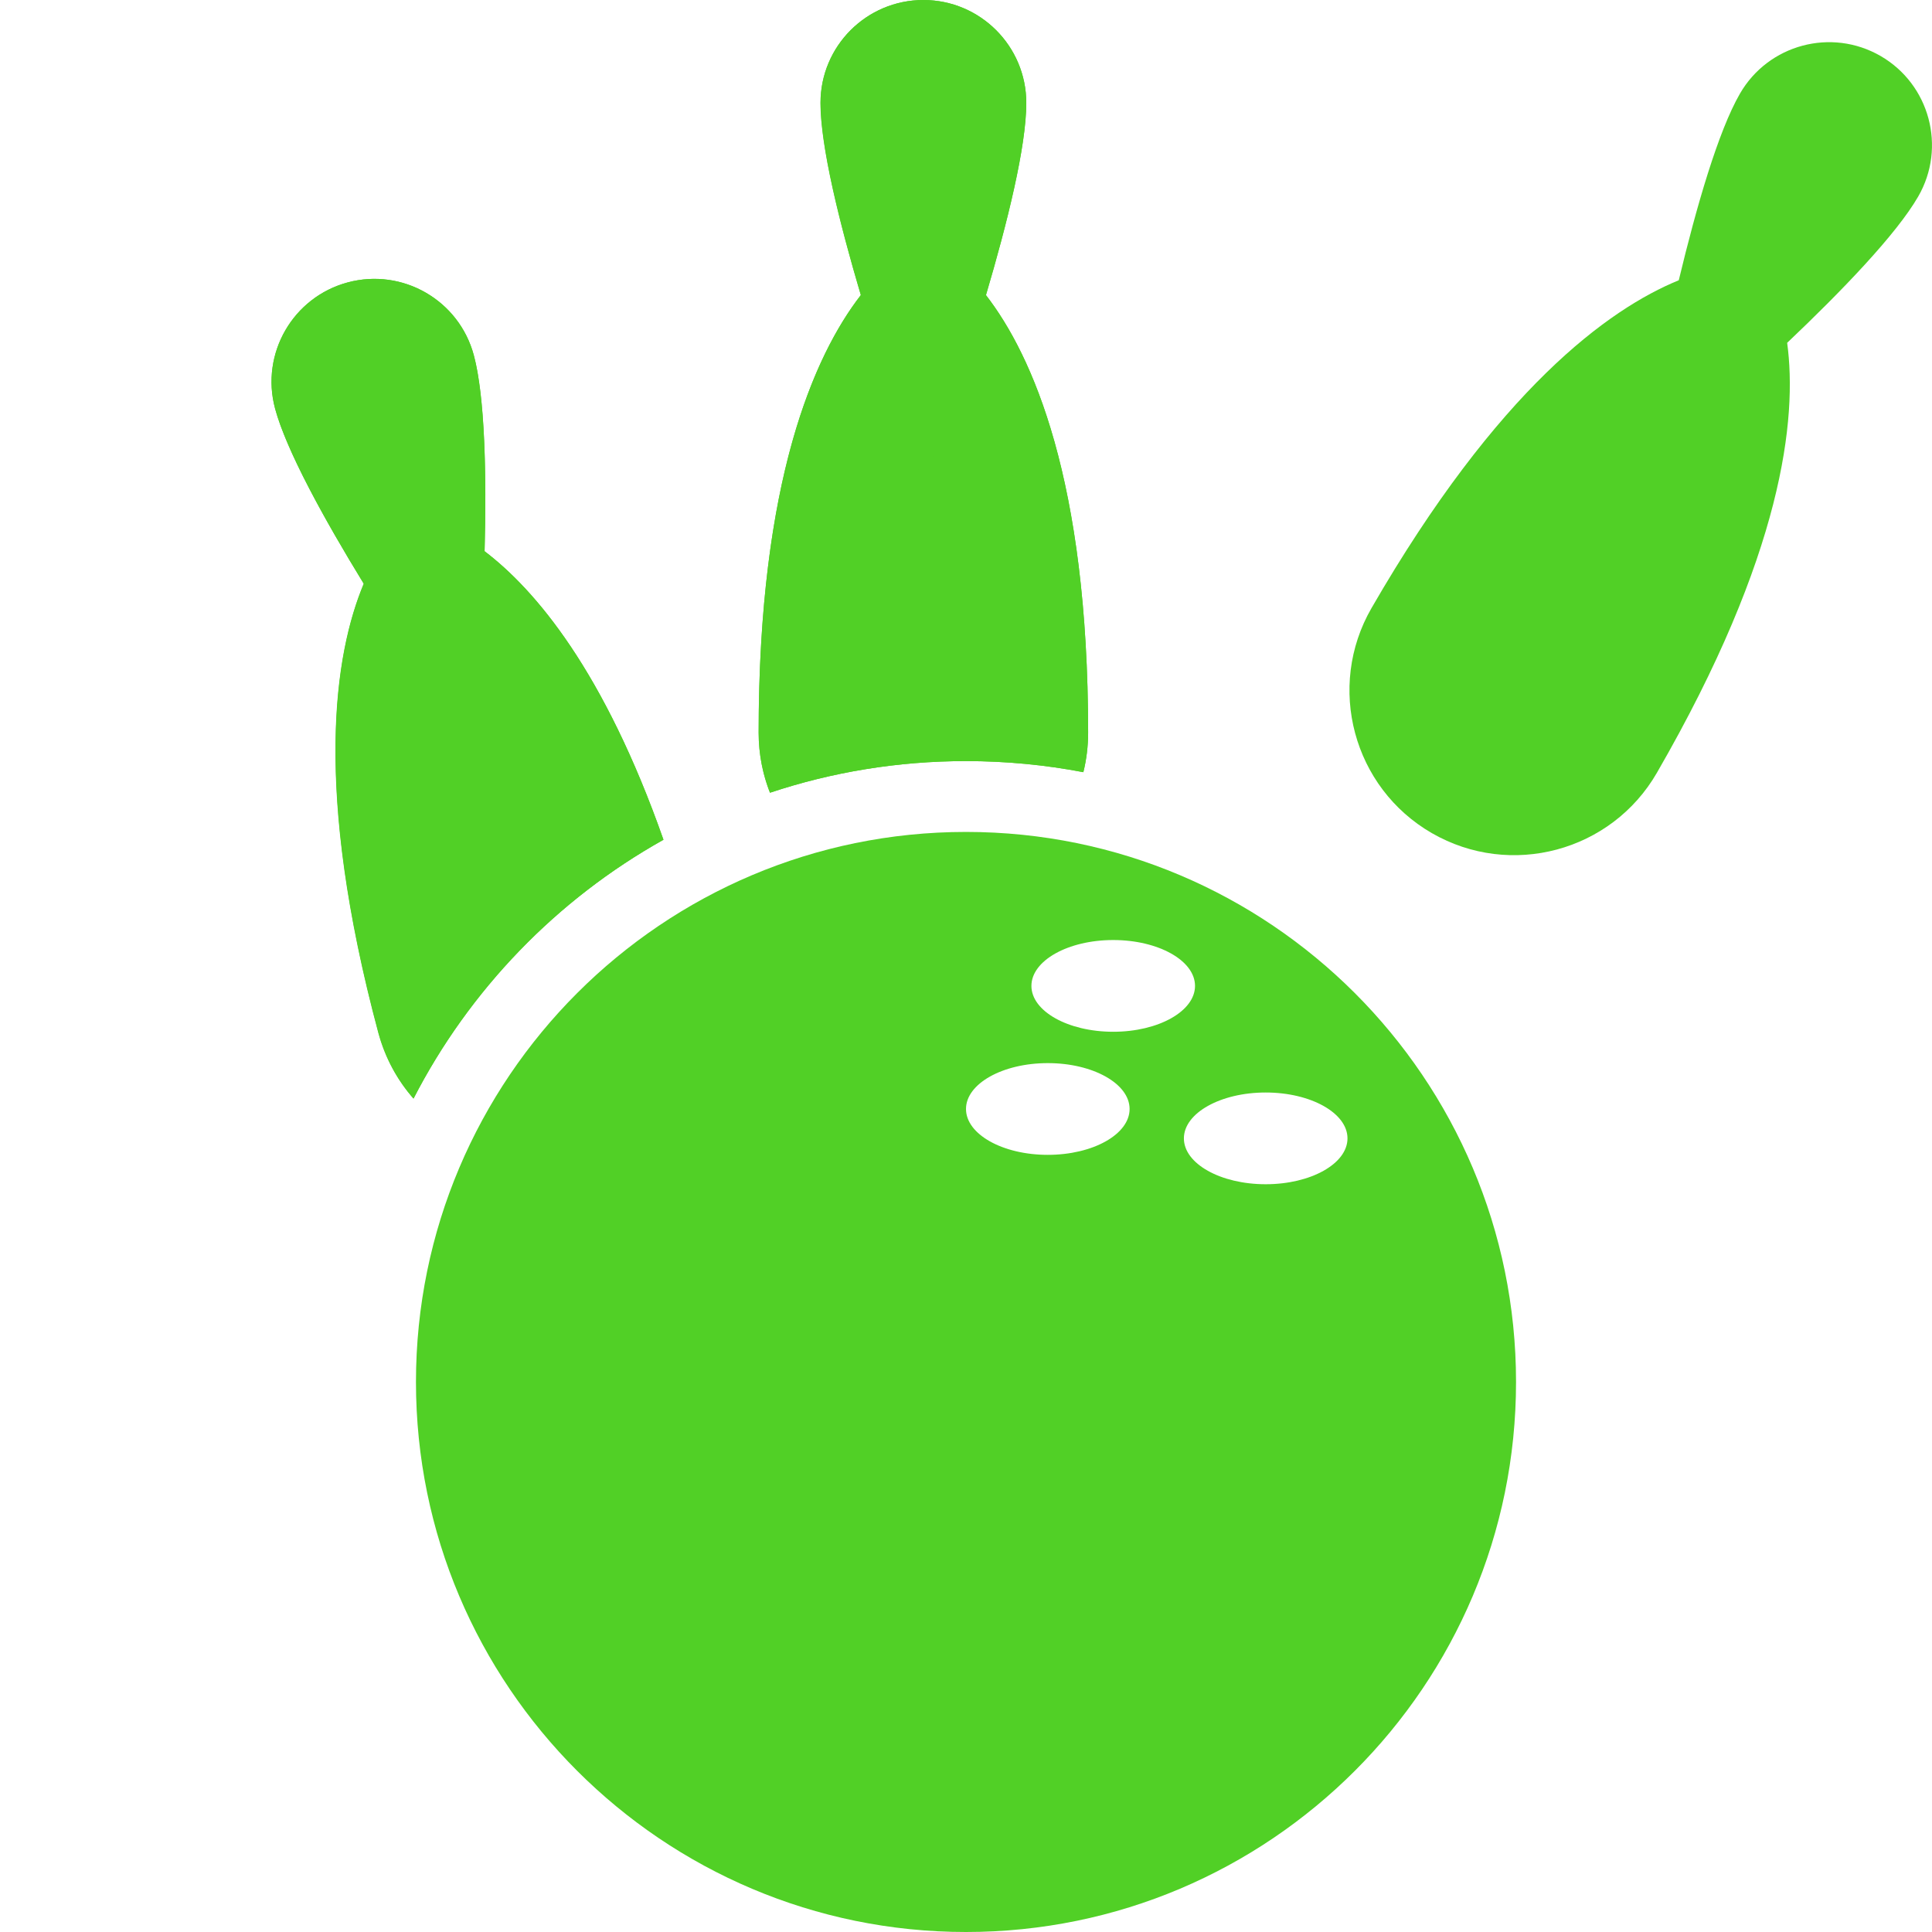 <?xml version="1.0" encoding="UTF-8" standalone="no"?>
<!DOCTYPE svg PUBLIC "-//W3C//DTD SVG 1.1//EN" "http://www.w3.org/Graphics/SVG/1.1/DTD/svg11.dtd">
<svg width="100%" height="100%" viewBox="0 0 600 600" version="1.1" xmlns="http://www.w3.org/2000/svg" xmlns:xlink="http://www.w3.org/1999/xlink" xml:space="preserve" xmlns:serif="http://www.serif.com/" style="fill-rule:evenodd;clip-rule:evenodd;stroke-linejoin:round;stroke-miterlimit:2;">
    <rect id="Bowlen" x="0" y="0" width="600" height="600" style="fill:none;"/>
    <g id="Bowlen1" serif:id="Bowlen">
        <path d="M300,258.363C394.277,258.363 470.818,334.904 470.818,429.182C470.818,523.459 394.277,600 300,600C205.723,600 129.182,523.459 129.182,429.182C129.182,334.904 205.723,258.363 300,258.363ZM393.073,339.287C407.093,339.287 418.476,345.67 418.476,353.532C418.476,361.394 407.093,367.776 393.073,367.776C379.052,367.776 367.669,361.394 367.669,353.532C367.669,345.67 379.052,339.287 393.073,339.287ZM325.403,330.16C339.424,330.16 350.807,336.543 350.807,344.405C350.807,352.266 339.424,358.649 325.403,358.649C311.383,358.649 300,352.266 300,344.405C300,336.543 311.383,330.16 325.403,330.16ZM345.721,291.936C359.741,291.936 371.124,298.318 371.124,306.18C371.124,314.042 359.741,320.424 345.721,320.424C331.7,320.424 320.317,314.042 320.317,306.18C320.317,298.318 331.7,291.936 345.721,291.936Z" style="fill:rgb(81,208,38);"/>
        <g transform="matrix(0.866,0.5,-0.5,0.866,468.483,-108.751)">
            <path d="M143.689,143.118C136.995,120.512 131.162,96.918 131.162,83.428C131.162,65.788 145.484,51.466 163.124,51.466C180.764,51.466 195.085,65.788 195.085,83.428C195.085,96.918 189.252,120.512 182.558,143.118C197.042,161.845 214.29,200.622 214.29,278.994C214.29,307.233 191.363,330.16 163.124,330.16C134.884,330.16 111.957,307.233 111.957,278.994C111.957,200.622 129.205,161.845 143.689,143.118Z" style="fill:rgb(81,208,38);"/>
        </g>
        <path d="M239.112,246.19C236.843,240.409 235.596,234.113 235.596,227.527C235.596,149.156 252.844,110.379 267.328,91.652C260.634,69.046 254.801,45.452 254.801,31.961C254.801,14.321 269.123,0 286.763,0C304.403,0 318.724,14.321 318.724,31.961C318.724,45.452 312.891,69.046 306.197,91.652C320.681,110.379 337.929,149.156 337.929,227.527C337.929,231.761 337.414,235.874 336.443,239.808C324.649,237.548 312.462,236.363 300,236.363C278.727,236.363 258.254,239.816 239.112,246.19Z" style="fill:rgb(81,208,38);"/>
        <clipPath id="_clip1">
            <path d="M239.112,246.19C236.843,240.409 235.596,234.113 235.596,227.527C235.596,149.156 252.844,110.379 267.328,91.652C260.634,69.046 254.801,45.452 254.801,31.961C254.801,14.321 269.123,0 286.763,0C304.403,0 318.724,14.321 318.724,31.961C318.724,45.452 312.891,69.046 306.197,91.652C320.681,110.379 337.929,149.156 337.929,227.527C337.929,231.761 337.414,235.874 336.443,239.808C324.649,237.548 312.462,236.363 300,236.363C278.727,236.363 258.254,239.816 239.112,246.19Z"/>
        </clipPath>
        <g clip-path="url(#_clip1)">
            <g transform="matrix(1.005,0,0,1,122.846,8.745)">
                <path d="M163.124,66.273C163.124,66.273 112.205,83.799 112.205,218.782C112.205,247.022 135.021,269.949 163.124,269.949C191.227,269.949 214.043,247.022 214.043,218.782C214.043,83.799 163.124,66.273 163.124,66.273Z" style="fill:rgb(81,208,38);"/>
            </g>
            <g transform="matrix(0.628,-1.40504e-17,1.39824e-17,-0.739,184.372,199.446)">
                <path d="M163.124,66.273C163.124,66.273 112.205,183.948 112.205,226.689C112.205,250.565 135.021,269.949 163.124,269.949C191.227,269.949 214.043,250.565 214.043,226.689C214.043,183.948 163.124,66.273 163.124,66.273Z" style="fill:rgb(81,208,38);"/>
            </g>
        </g>
        <path d="M128.41,341.197C123.389,335.481 119.573,328.555 117.472,320.716C97.188,245.015 103.812,203.095 112.956,181.257C100.639,161.154 88.898,139.873 85.407,126.843C80.841,109.804 90.968,92.264 108.007,87.698C125.046,83.133 142.586,93.259 147.151,110.298C150.643,123.329 151.115,147.629 150.501,171.197C166.296,183.222 187.616,208.359 206.049,260.793C172.917,279.33 145.803,307.366 128.41,341.197Z" style="fill:rgb(81,208,38);"/>
        <clipPath id="_clip2">
            <path d="M128.41,341.197C123.389,335.481 119.573,328.555 117.472,320.716C97.188,245.015 103.812,203.095 112.956,181.257C100.639,161.154 88.898,139.873 85.407,126.843C80.841,109.804 90.968,92.264 108.007,87.698C125.046,83.133 142.586,93.259 147.151,110.298C150.643,123.329 151.115,147.629 150.501,171.197C166.296,183.222 187.616,208.359 206.049,260.793C172.917,279.33 145.803,307.366 128.41,341.197Z"/>
        </clipPath>
        <g clip-path="url(#_clip2)">
            <g transform="matrix(0.971,-0.26,0.259,0.966,-48.061,138.57)">
                <path d="M163.124,66.273C163.124,66.273 112.205,83.799 112.205,218.782C112.205,247.022 135.021,269.949 163.124,269.949C191.227,269.949 214.043,247.022 214.043,218.782C214.043,83.799 163.124,66.273 163.124,66.273Z" style="fill:rgb(81,208,38);"/>
            </g>
            <g transform="matrix(0.606,-0.162,-0.191,-0.714,60.725,306.849)">
                <path d="M163.124,66.273C163.124,66.273 112.205,183.948 112.205,226.689C112.205,250.565 135.021,269.949 163.124,269.949C191.227,269.949 214.043,250.565 214.043,226.689C214.043,183.948 163.124,66.273 163.124,66.273Z" style="fill:rgb(81,208,38);"/>
            </g>
        </g>
    </g>
</svg>
